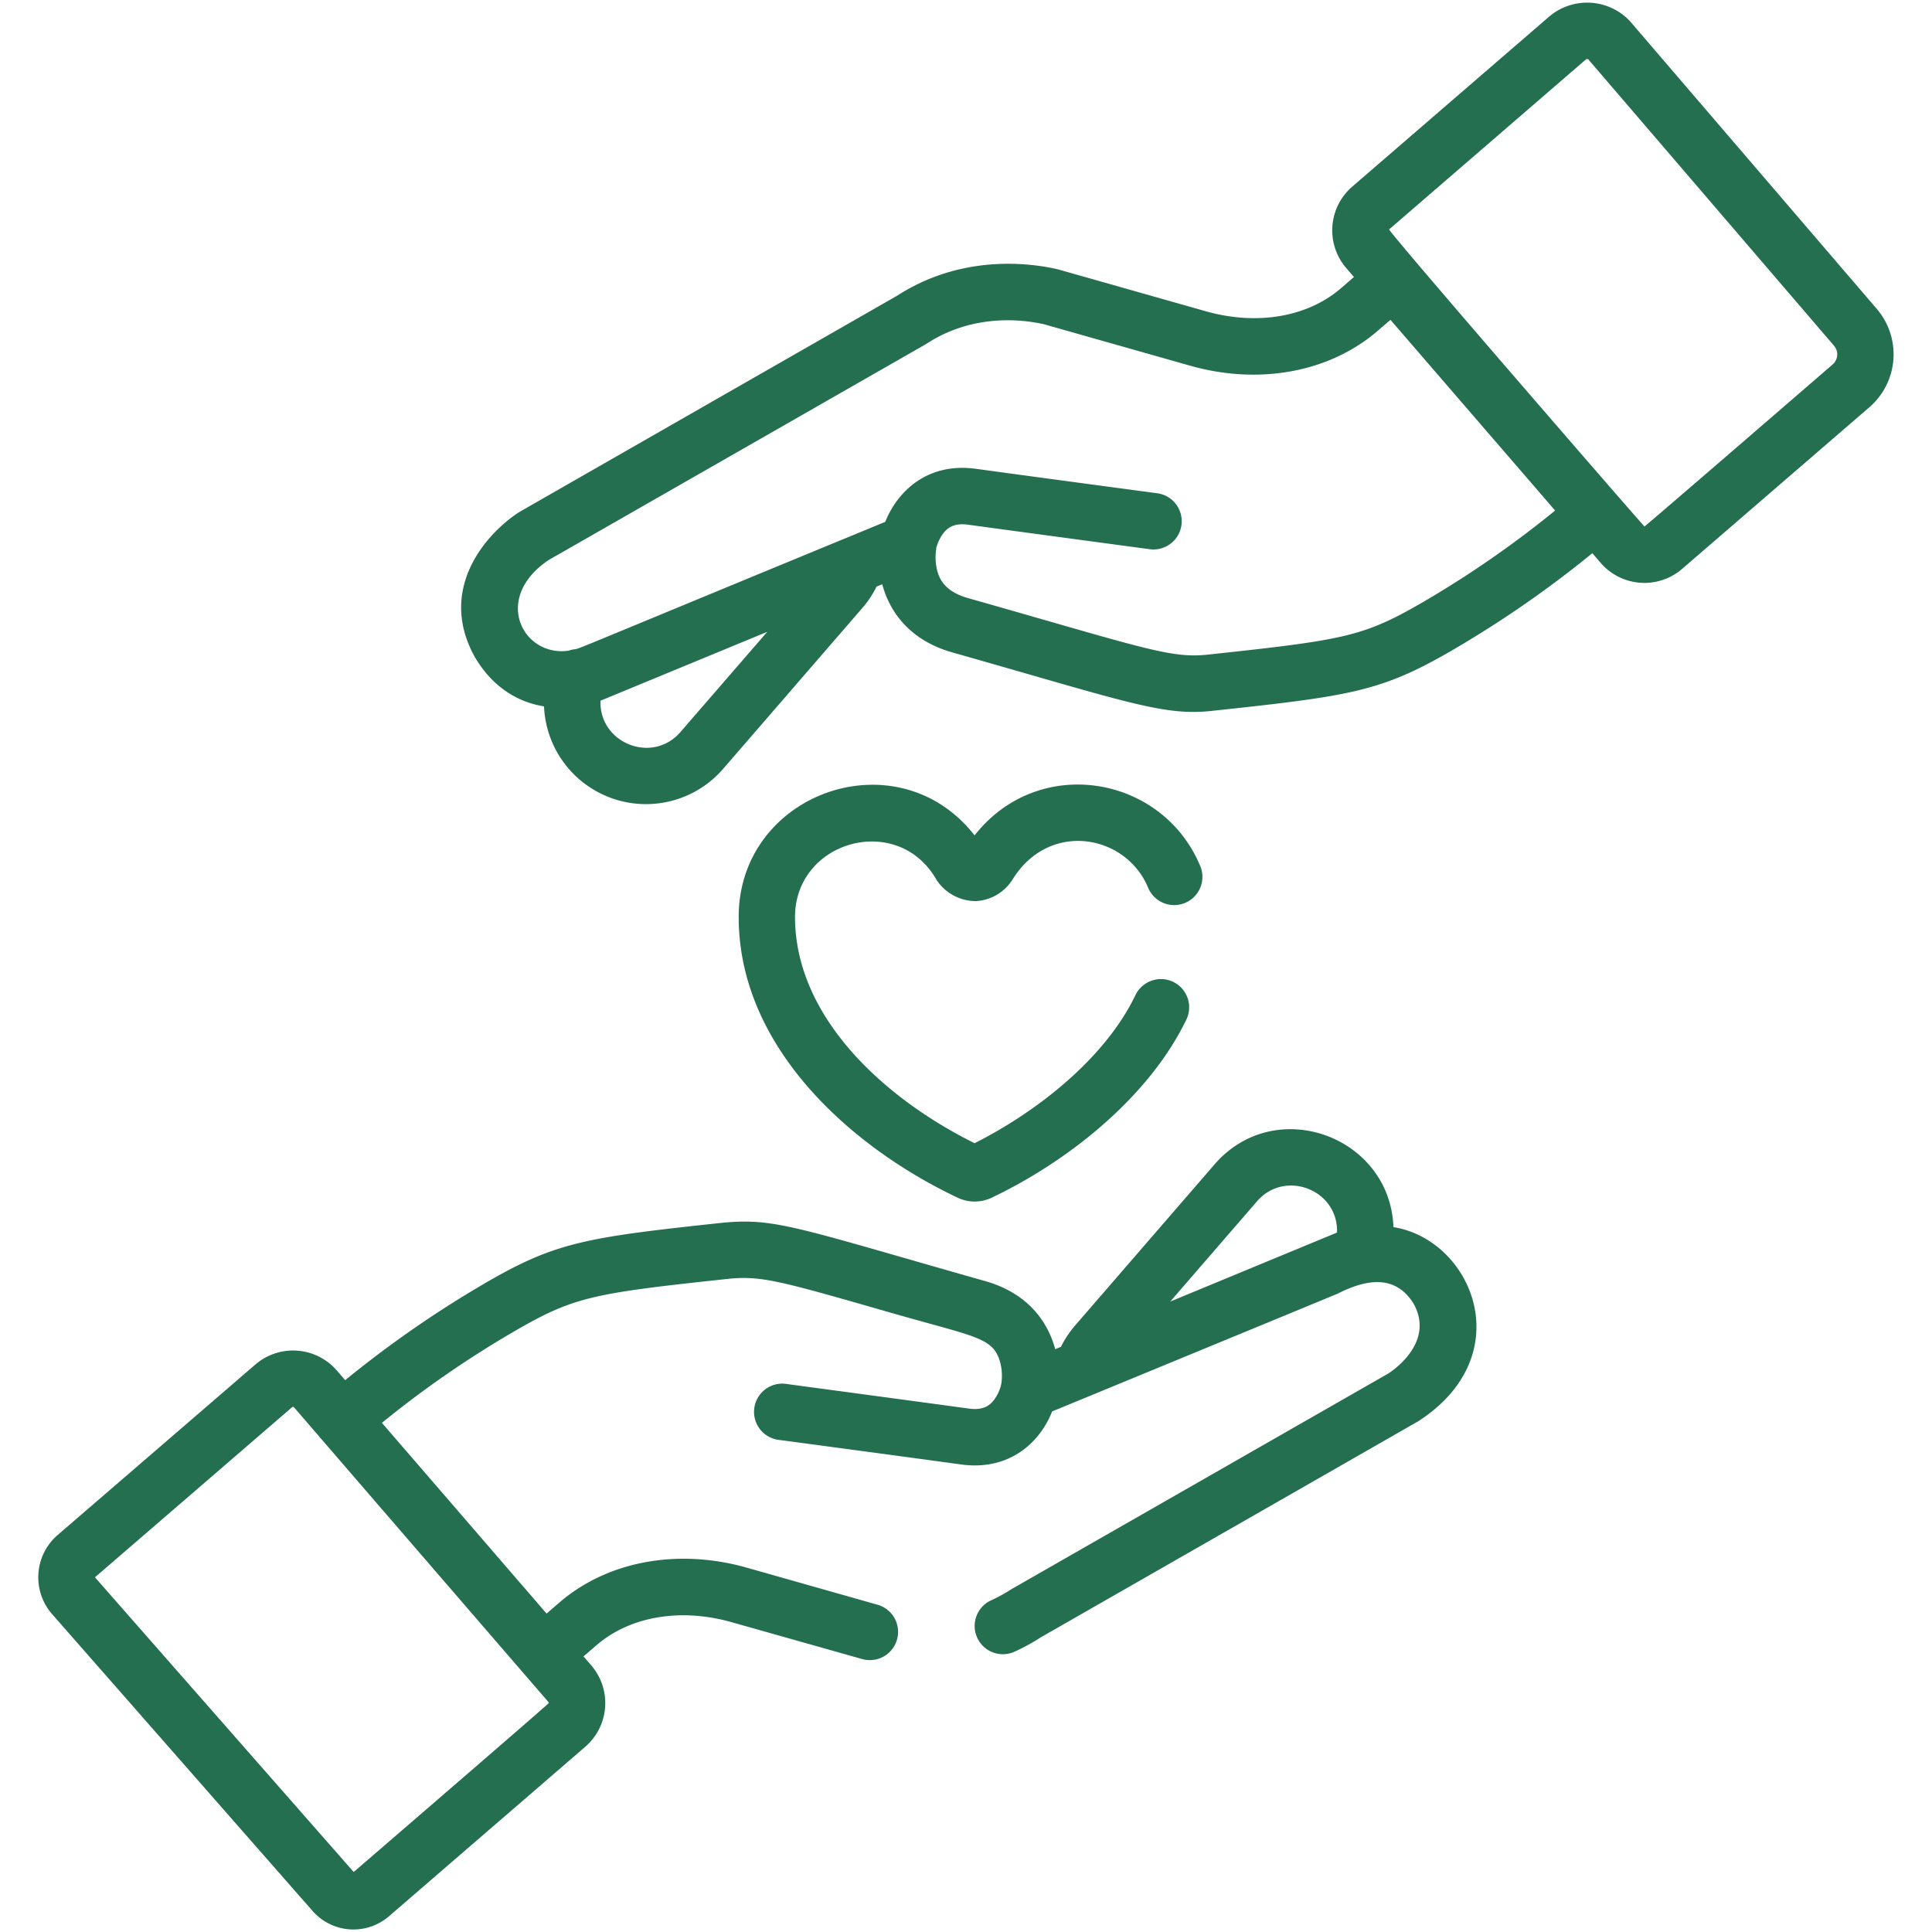 <?xml version="1.0" encoding="UTF-8"?> <svg xmlns="http://www.w3.org/2000/svg" id="Слой_5" data-name="Слой 5" viewBox="0 0 529 529"> <defs> <style>.cls-1{fill:#246f4f;}</style> </defs> <title>руки</title> <path class="cls-1" d="M513.91,84.61,446.32,5.82c-.13-.15-.27-.29-.41-.43a16.08,16.08,0,0,0-21.79-.8L370.26,51.1a15.81,15.81,0,0,0-1.64,22.3l2.11,2.45-3.47,3c-9.22,8-23.1,10.34-37.12,6.37L289.68,73.75c-7.28-1.69-26.09-4.36-44.06,7.23-.28.17-103.23,59.09-103.51,59.27-9.39,6.12-22.48,21.42-11.93,39.95l.13.21c4.52,7.38,11,11.77,18.65,13a27.94,27.94,0,0,0,49,17.16l38.15-44.09a27.2,27.2,0,0,0,3.89-5.85l1.57-.65c2.06,7.72,7.68,15.39,19.17,18.65,47.87,13.58,57.84,17.51,71.24,16,37.37-4,45.93-5.23,64.75-16.06A296.69,296.69,0,0,0,436,151.47l2.29,2.66a15.81,15.81,0,0,0,22.3,1.63l51.28-44.27A19.13,19.13,0,0,0,513.91,84.61ZM186.31,200.44c-7.73,8.93-22.32,3-21.89-8.58L210.08,173Zm202.75-35.25c-16,9.22-21.4,10.09-58.52,14.07-10.17,1.09-18.14-2.07-65.54-15.51-6.07-1.72-7.66-5-8.32-7.26a14.55,14.55,0,0,1-.33-6.12s0-.08,0-.11,0-.13,0-.2a11.94,11.94,0,0,1,1.82-3.88c1.16-1.56,2.89-3.07,7-2.5,14.62,2,49.45,6.67,49.8,6.72a7.73,7.73,0,0,0,2.05-15.32c-.36-.05-35.15-4.7-49.75-6.71-13.66-1.88-21.71,6.55-24.88,14.52l-11.28,4.65c-89,36.69-68.91,28.72-75.51,30.63-12.43,1.74-20.95-14.43-5.32-24.86l103.1-59h0l.37-.23c12.91-8.4,26.65-6.54,32.13-5.29l39.92,11.32c19,5.4,38.27,1.83,51.44-9.54l3.48-3,45.09,52.22A282,282,0,0,1,389.06,165.19ZM501.8,99.79c-.17.14-51.32,44.38-51.53,44.36S379.9,63.2,380.36,62.81l53.86-46.52h0a.64.64,0,0,1,.37-.13.55.55,0,0,1,.3.09l67.29,78.42A3.65,3.65,0,0,1,501.8,99.79Z"></path> <path class="cls-1" d="M381.54,336c-.94-24.93-32.39-36.4-49-17.16l-38.16,44.09a27.72,27.72,0,0,0-3.88,5.84l-1.58.65c-2.05-7.71-7.67-15.39-19.16-18.64-50.68-14.38-57.29-17.26-71.09-16.05l-.15,0c-37.37,4-45.93,5.23-64.75,16.06a296.69,296.69,0,0,0-39.26,27.12l-2.29-2.66a15.83,15.83,0,0,0-22.3-1.63L15.81,420.28A15.3,15.3,0,0,0,14.3,442l71.26,81.21a14.88,14.88,0,0,0,20.67,1.71l.15-.12,53.86-46.51a15.8,15.8,0,0,0,1.64-22.3l-2.11-2.44,3.47-3c9.22-8,23.1-10.35,37.12-6.37L236.2,454.3a7.73,7.73,0,0,0,4.22-14.87l-35.84-10.16c-19-5.4-38.27-1.83-51.44,9.54l-3.48,3-45.09-52.22a280.38,280.38,0,0,1,36.87-25.42c16-9.23,21.4-10.1,58.61-14.08,8.7-.76,14.13.81,43.95,9.37,23.1,6.64,27.87,6.67,29.82,13.41a14.55,14.55,0,0,1,.33,6.12,11.42,11.42,0,0,1-1.88,4.19c-1.16,1.55-2.9,3.07-7,2.5-14.62-2-49.45-6.67-49.8-6.72a7.73,7.73,0,1,0-2,15.32c.35.05,35.14,4.7,49.74,6.71,12.07,1.66,21-4.83,24.88-14.53.38-.15,77.83-32.07,78.2-32.26,8.16-4.14,15.87-5.09,20.74,2.71,5.59,10-4.33,17.47-6.83,19.13l-103.1,59-.13.08-.26.15a39.71,39.71,0,0,1-5.41,2.95,7.73,7.73,0,0,0,6.31,14.11,55.16,55.16,0,0,0,7.35-4c.31-.18,103.21-59.07,103.51-59.26C416.42,370.85,402.93,339.38,381.54,336ZM150.18,466.05a.34.34,0,0,1,.08.26c0,.23-53.25,46.12-53.42,46.26L26,431.88l54-46.59a.33.33,0,0,1,.25-.08.35.35,0,0,1,.25.12C87.75,393.76,142.71,457.41,150.18,466.05ZM320.42,356.38l23.77-27.46c7.63-8.82,22.32-3.16,21.89,8.57Z"></path> <path class="cls-1" d="M256.41,240.88a12.9,12.9,0,0,0,10.76,5.85,12.61,12.61,0,0,0,10.13-6c9.95-16,30.78-12.39,37,2.17a7.73,7.73,0,1,0,14.21-6.07c-10.55-24.71-44.21-30.31-61.66-8.09-21.15-27.1-64.62-11.71-64.59,22.35,0,35.8,31,63.18,60,76.87a10.78,10.78,0,0,0,9.22,0c20.85-9.89,43-27.45,53.28-48.64a7.73,7.73,0,1,0-13.91-6.74c-8.36,17.27-26.88,31.81-44,40.44-24.12-11.93-49.14-34.13-49.17-61.94C217.7,230.14,245.85,222.31,256.41,240.88Z"></path> </svg> 